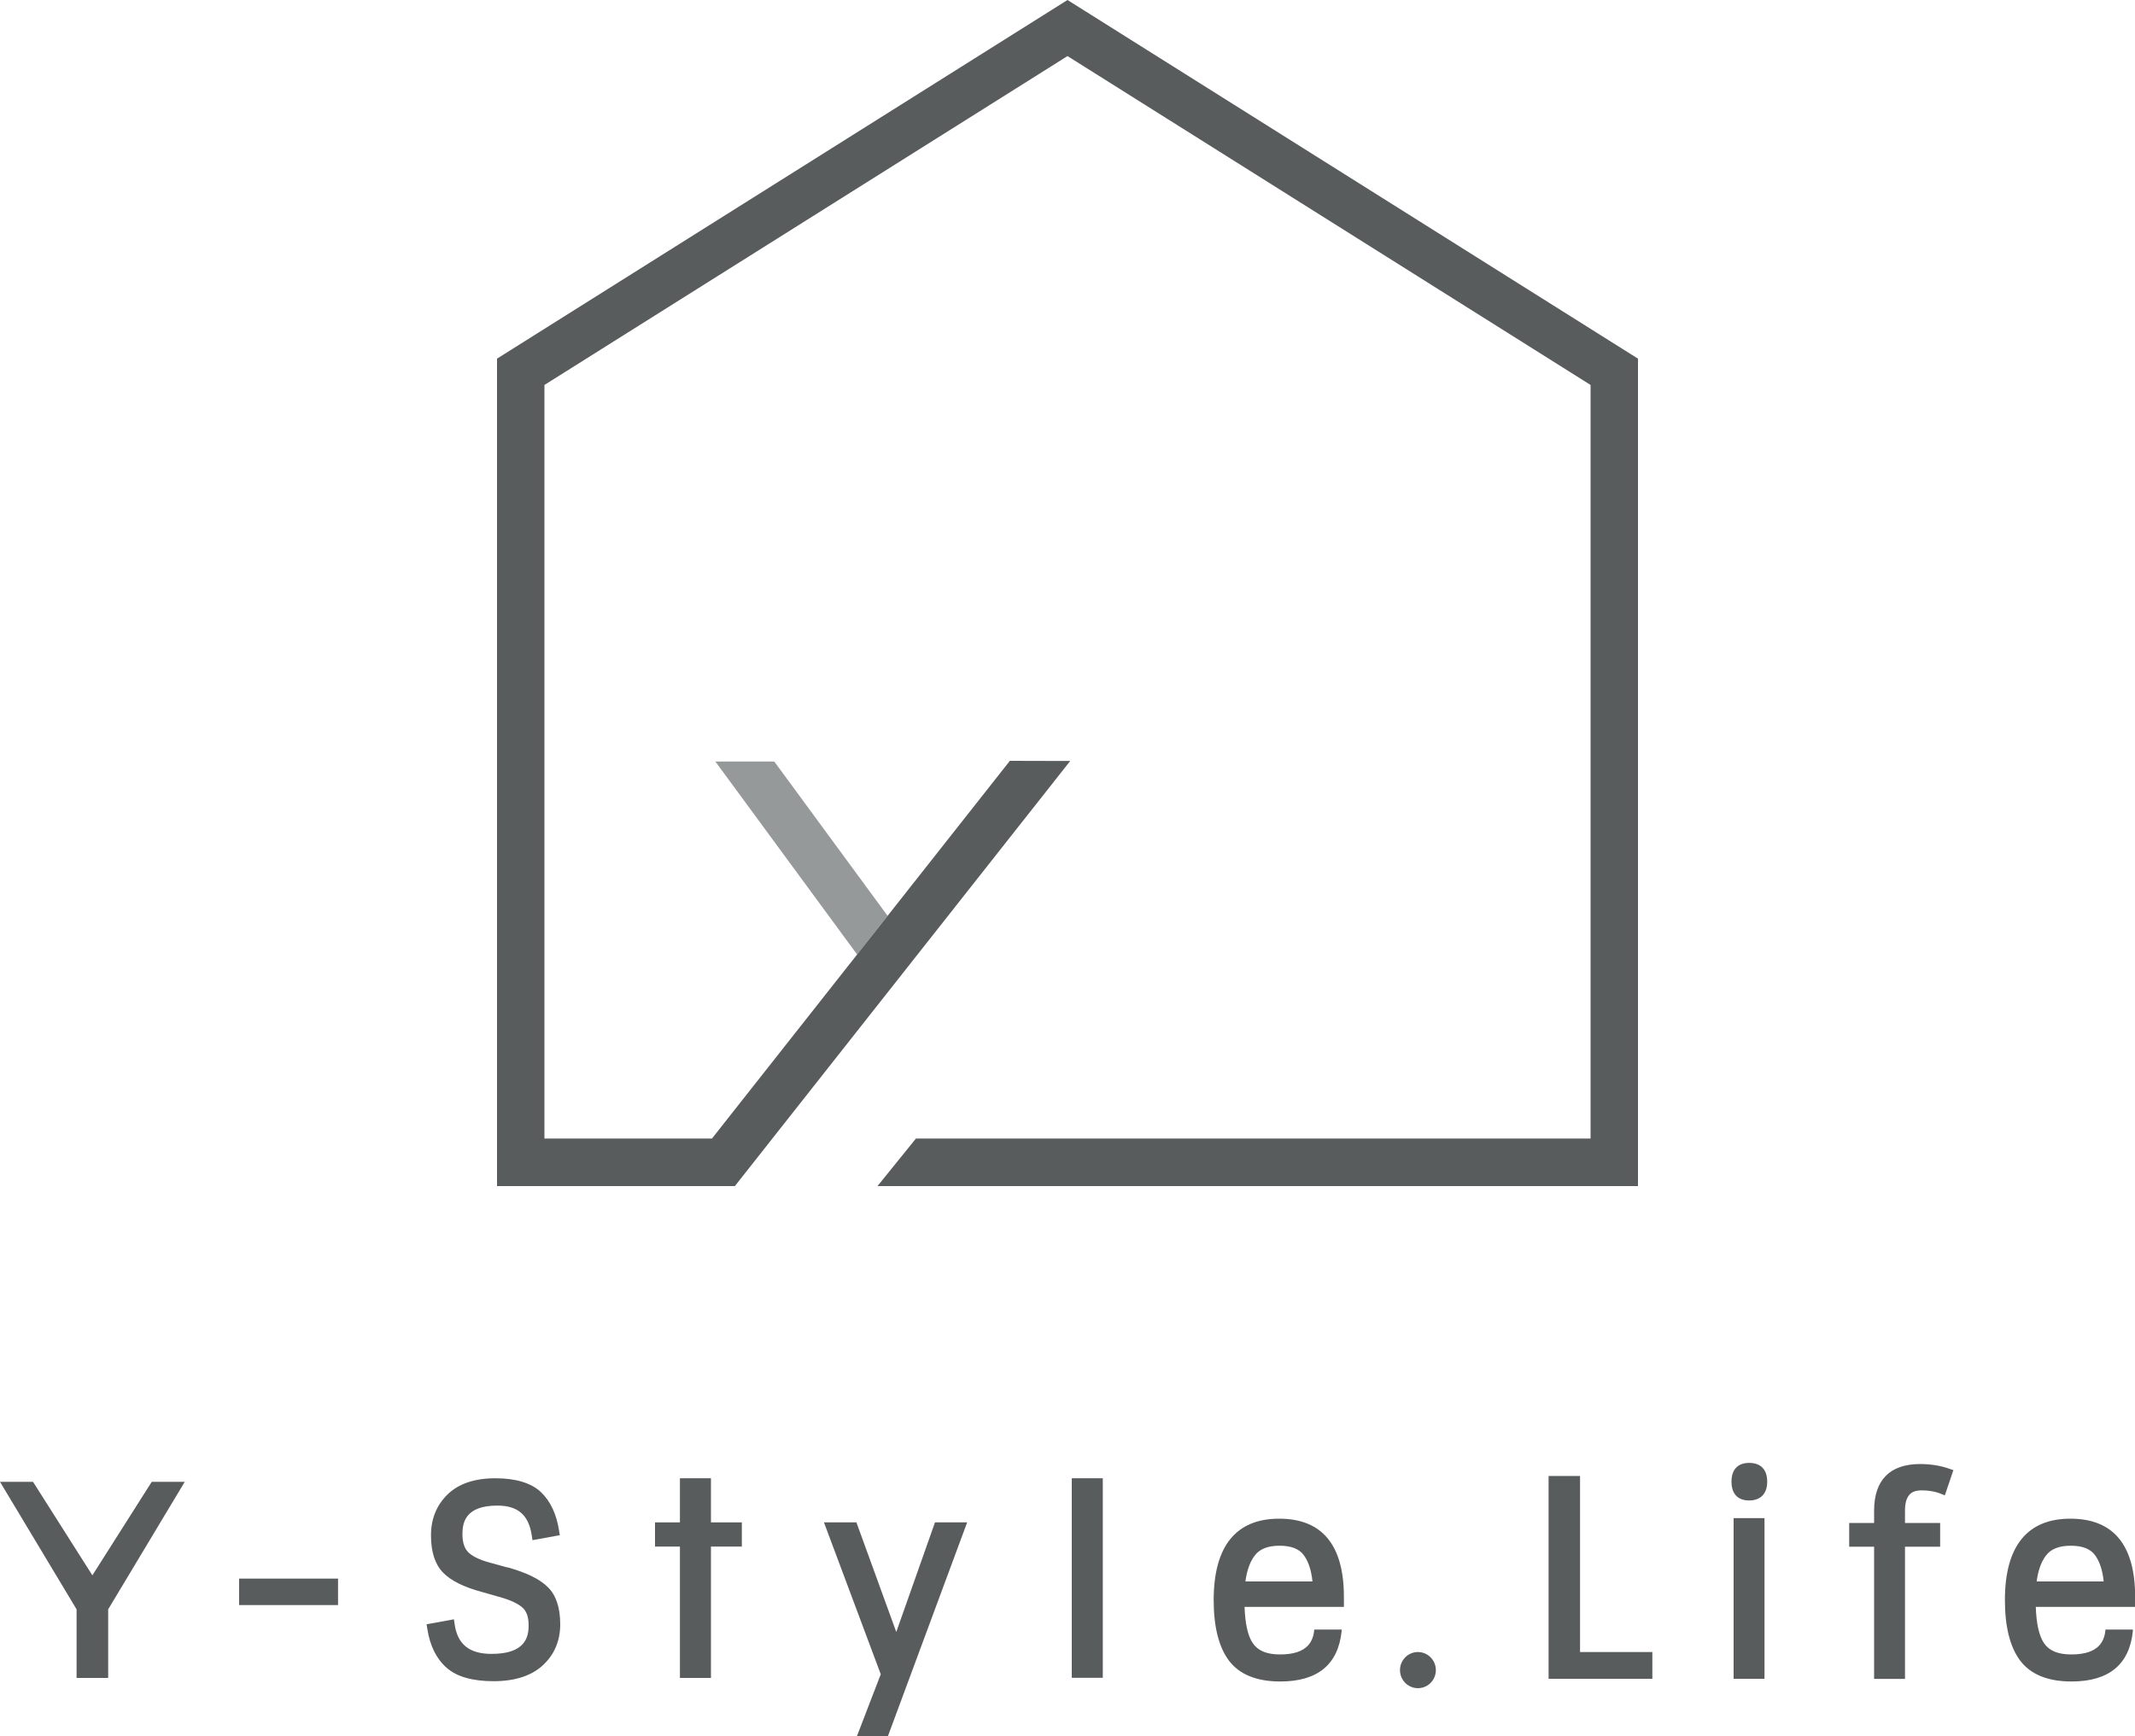 <?xml version="1.0" encoding="UTF-8"?><svg id="b" xmlns="http://www.w3.org/2000/svg" width="150" height="122" viewBox="0 0 150 122"><g id="c"><polygon points="54.4 53.51 50.26 53.51 60.22 67.07 62.36 64.35 54.4 53.51" fill="#96999a" stroke-width="0"/><polygon points="115.08 83.34 61.65 83.34 64.35 80 111.75 80 111.75 27.05 75 3.94 38.25 27.05 38.25 80 50.02 80 70.95 53.46 75.19 53.47 51.63 83.34 34.92 83.34 34.92 25.2 75 0 115.08 25.2 115.08 83.34" fill="#595c5d" stroke-width="0"/><polygon points="10.66 104.12 6.49 110.69 6.49 110.7 6.49 110.69 2.32 104.12 0 104.12 5.38 113.08 5.38 117.9 5.39 117.9 7.59 117.9 7.6 117.9 7.6 113.08 12.98 104.12 10.66 104.12" fill="#595c5d" stroke-width="0"/><rect x="16.8" y="110.92" width="6.95" height="1.86" fill="#595c5d" stroke-width="0"/><path d="m35.66,110.14l-1.24-.34c-.73-.2-1.24-.45-1.53-.74-.26-.26-.4-.69-.4-1.27,0-.86.25-2,2.46-2,1.44,0,2.2.67,2.41,2.1l.05.33,1.92-.35-.05-.31c-.18-1.17-.61-2.09-1.28-2.72-.68-.64-1.76-.97-3.2-.97s-2.58.38-3.35,1.13c-.78.76-1.17,1.72-1.17,2.88s.28,2.03.84,2.61c.55.57,1.44,1.02,2.74,1.37l1.19.34c.78.21,1.34.47,1.66.76.29.26.43.67.43,1.25,0,.86-.27,2-2.6,2-1.57,0-2.4-.67-2.6-2.1l-.05-.33-1.92.35.05.31c.18,1.18.63,2.1,1.34,2.73.71.64,1.83.96,3.32.96s2.66-.38,3.46-1.12c.81-.75,1.22-1.72,1.22-2.88s-.29-2.04-.87-2.61c-.56-.56-1.48-1.01-2.82-1.39Z" fill="#595c5d" stroke-width="0"/><polygon points="62.97 114.67 60.17 106.97 57.89 106.97 61.88 117.64 60.21 121.98 62.38 122 67.95 106.97 65.69 106.97 62.97 114.67" fill="#595c5d" stroke-width="0"/><rect x="75.3" y="103.87" width="2.18" height="14.02" fill="#595c5d" stroke-width="0"/><polygon points="49.95 106.97 49.95 103.87 47.77 103.87 47.77 105.53 47.77 105.53 47.77 106.97 46.02 106.97 46.02 108.67 47.77 108.67 47.77 117.9 48.86 117.9 48.86 117.9 48.87 117.9 49.95 117.9 49.95 115.18 49.95 115.17 49.95 108.67 52.12 108.67 52.12 106.97 49.95 106.97" fill="#595c5d" stroke-width="0"/><path d="m92.34,114.49c-.07.76-.4,1.76-2.4,1.76-.94,0-1.56-.26-1.92-.79-.35-.51-.54-1.37-.58-2.55h6.98v-.7c0-3.65-1.53-5.5-4.55-5.5s-4.6,1.92-4.6,5.72c0,1.87.36,3.3,1.07,4.25.73.97,1.94,1.47,3.61,1.47,2.62,0,4.07-1.19,4.31-3.54v-.11s-1.91,0-1.91,0Zm-4.2-5.17c.34-.47.92-.71,1.75-.71s1.4.22,1.73.69c.31.43.51,1.04.59,1.82h-4.71c.1-.75.31-1.36.64-1.8Z" fill="#595c5d" stroke-width="0"/><path d="m147.93,114.49c-.07.76-.4,1.76-2.4,1.76-.94,0-1.56-.26-1.92-.79-.35-.51-.54-1.37-.58-2.55h6.98v-.7c0-3.65-1.53-5.5-4.55-5.5s-4.6,1.92-4.6,5.72c0,1.87.36,3.3,1.07,4.25.73.97,1.94,1.47,3.61,1.47,2.62,0,4.07-1.19,4.31-3.54v-.11s-1.91,0-1.91,0Zm-4.2-5.17c.34-.47.92-.71,1.75-.71s1.4.22,1.73.69c.31.43.51,1.04.59,1.82h-4.71c.1-.75.31-1.36.64-1.8Z" fill="#595c5d" stroke-width="0"/><polygon points="111.01 103.71 108.8 103.71 108.8 117.96 116.09 117.96 116.09 116.08 111.01 116.08 111.01 103.71" fill="#595c5d" stroke-width="0"/><path d="m122.89,102.79c-.8,0-1.24.47-1.24,1.32s.44,1.32,1.24,1.32,1.27-.47,1.27-1.32-.45-1.32-1.27-1.32Z" fill="#595c5d" stroke-width="0"/><rect x="121.8" y="106.67" width="2.17" height="11.29" fill="#595c5d" stroke-width="0"/><path d="m134.9,102.87c-2.12,0-3.23,1.13-3.23,3.27v.87h-1.75v1.67h1.75v9.29h2.17v-9.29h2.47v-1.67h-2.47v-.87c0-1.26.63-1.42,1.17-1.42.51,0,.96.08,1.35.24l.28.11.6-1.77-.26-.09c-.61-.22-1.31-.34-2.08-.34Z" fill="#595c5d" stroke-width="0"/><ellipse cx="99.62" cy="117.35" rx="1.26" ry="1.27" fill="#595c5d" stroke-width="0"/></g></svg>